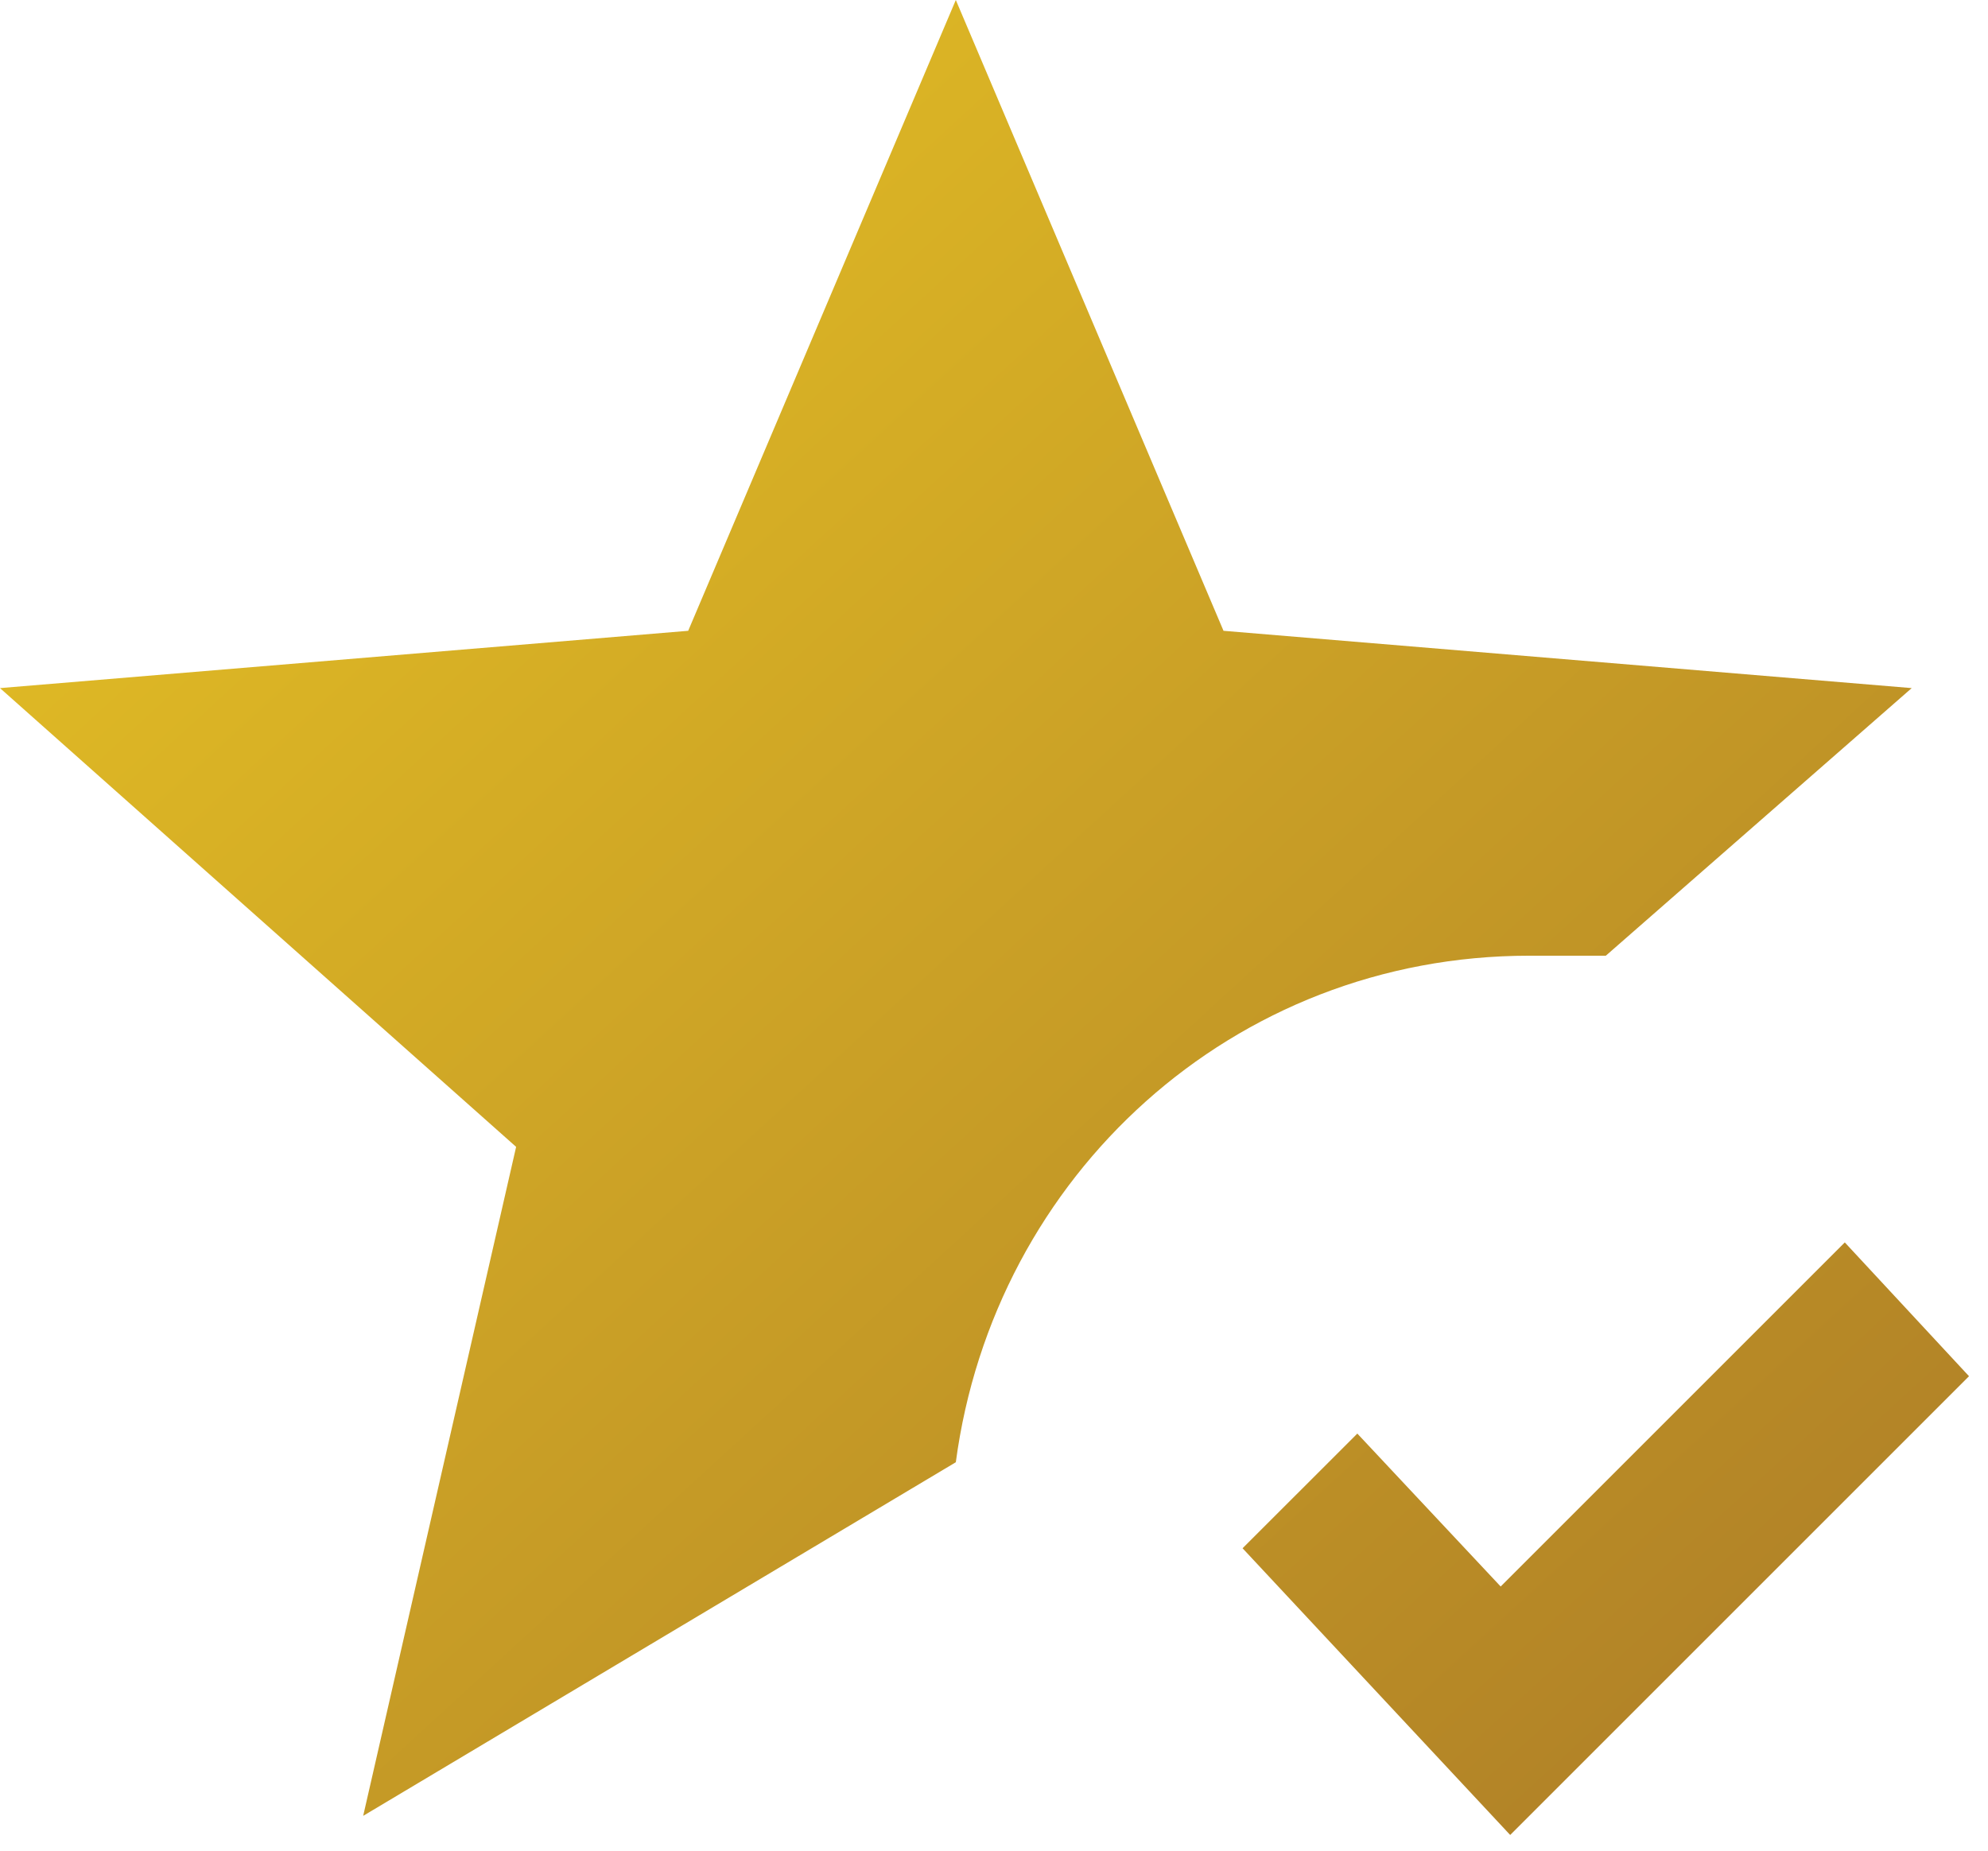 <svg width="29" height="27" viewBox="0 0 29 27" fill="none" xmlns="http://www.w3.org/2000/svg">
<path d="M5.298 26.492L7.529 16.732L0 10.039L10.039 9.203L13.943 0L17.848 9.203L27.887 10.039L23.425 13.943H22.309C17.987 13.943 14.501 17.15 13.943 21.333L5.298 26.492ZM22.03 26.771L28.723 20.078L26.911 18.126L21.891 23.146L19.8 20.915L18.126 22.588L22.03 26.771Z" fill="url(#paint0_linear)"/>
<defs>
<linearGradient id="paint0_linear" x1="6.275" y1="4.183" x2="29.281" y2="29.281" gradientUnits="userSpaceOnUse">
<stop stop-color="#DEB825"/>
<stop offset="1" stop-color="#A87727"/>
</linearGradient>
</defs>
</svg>
